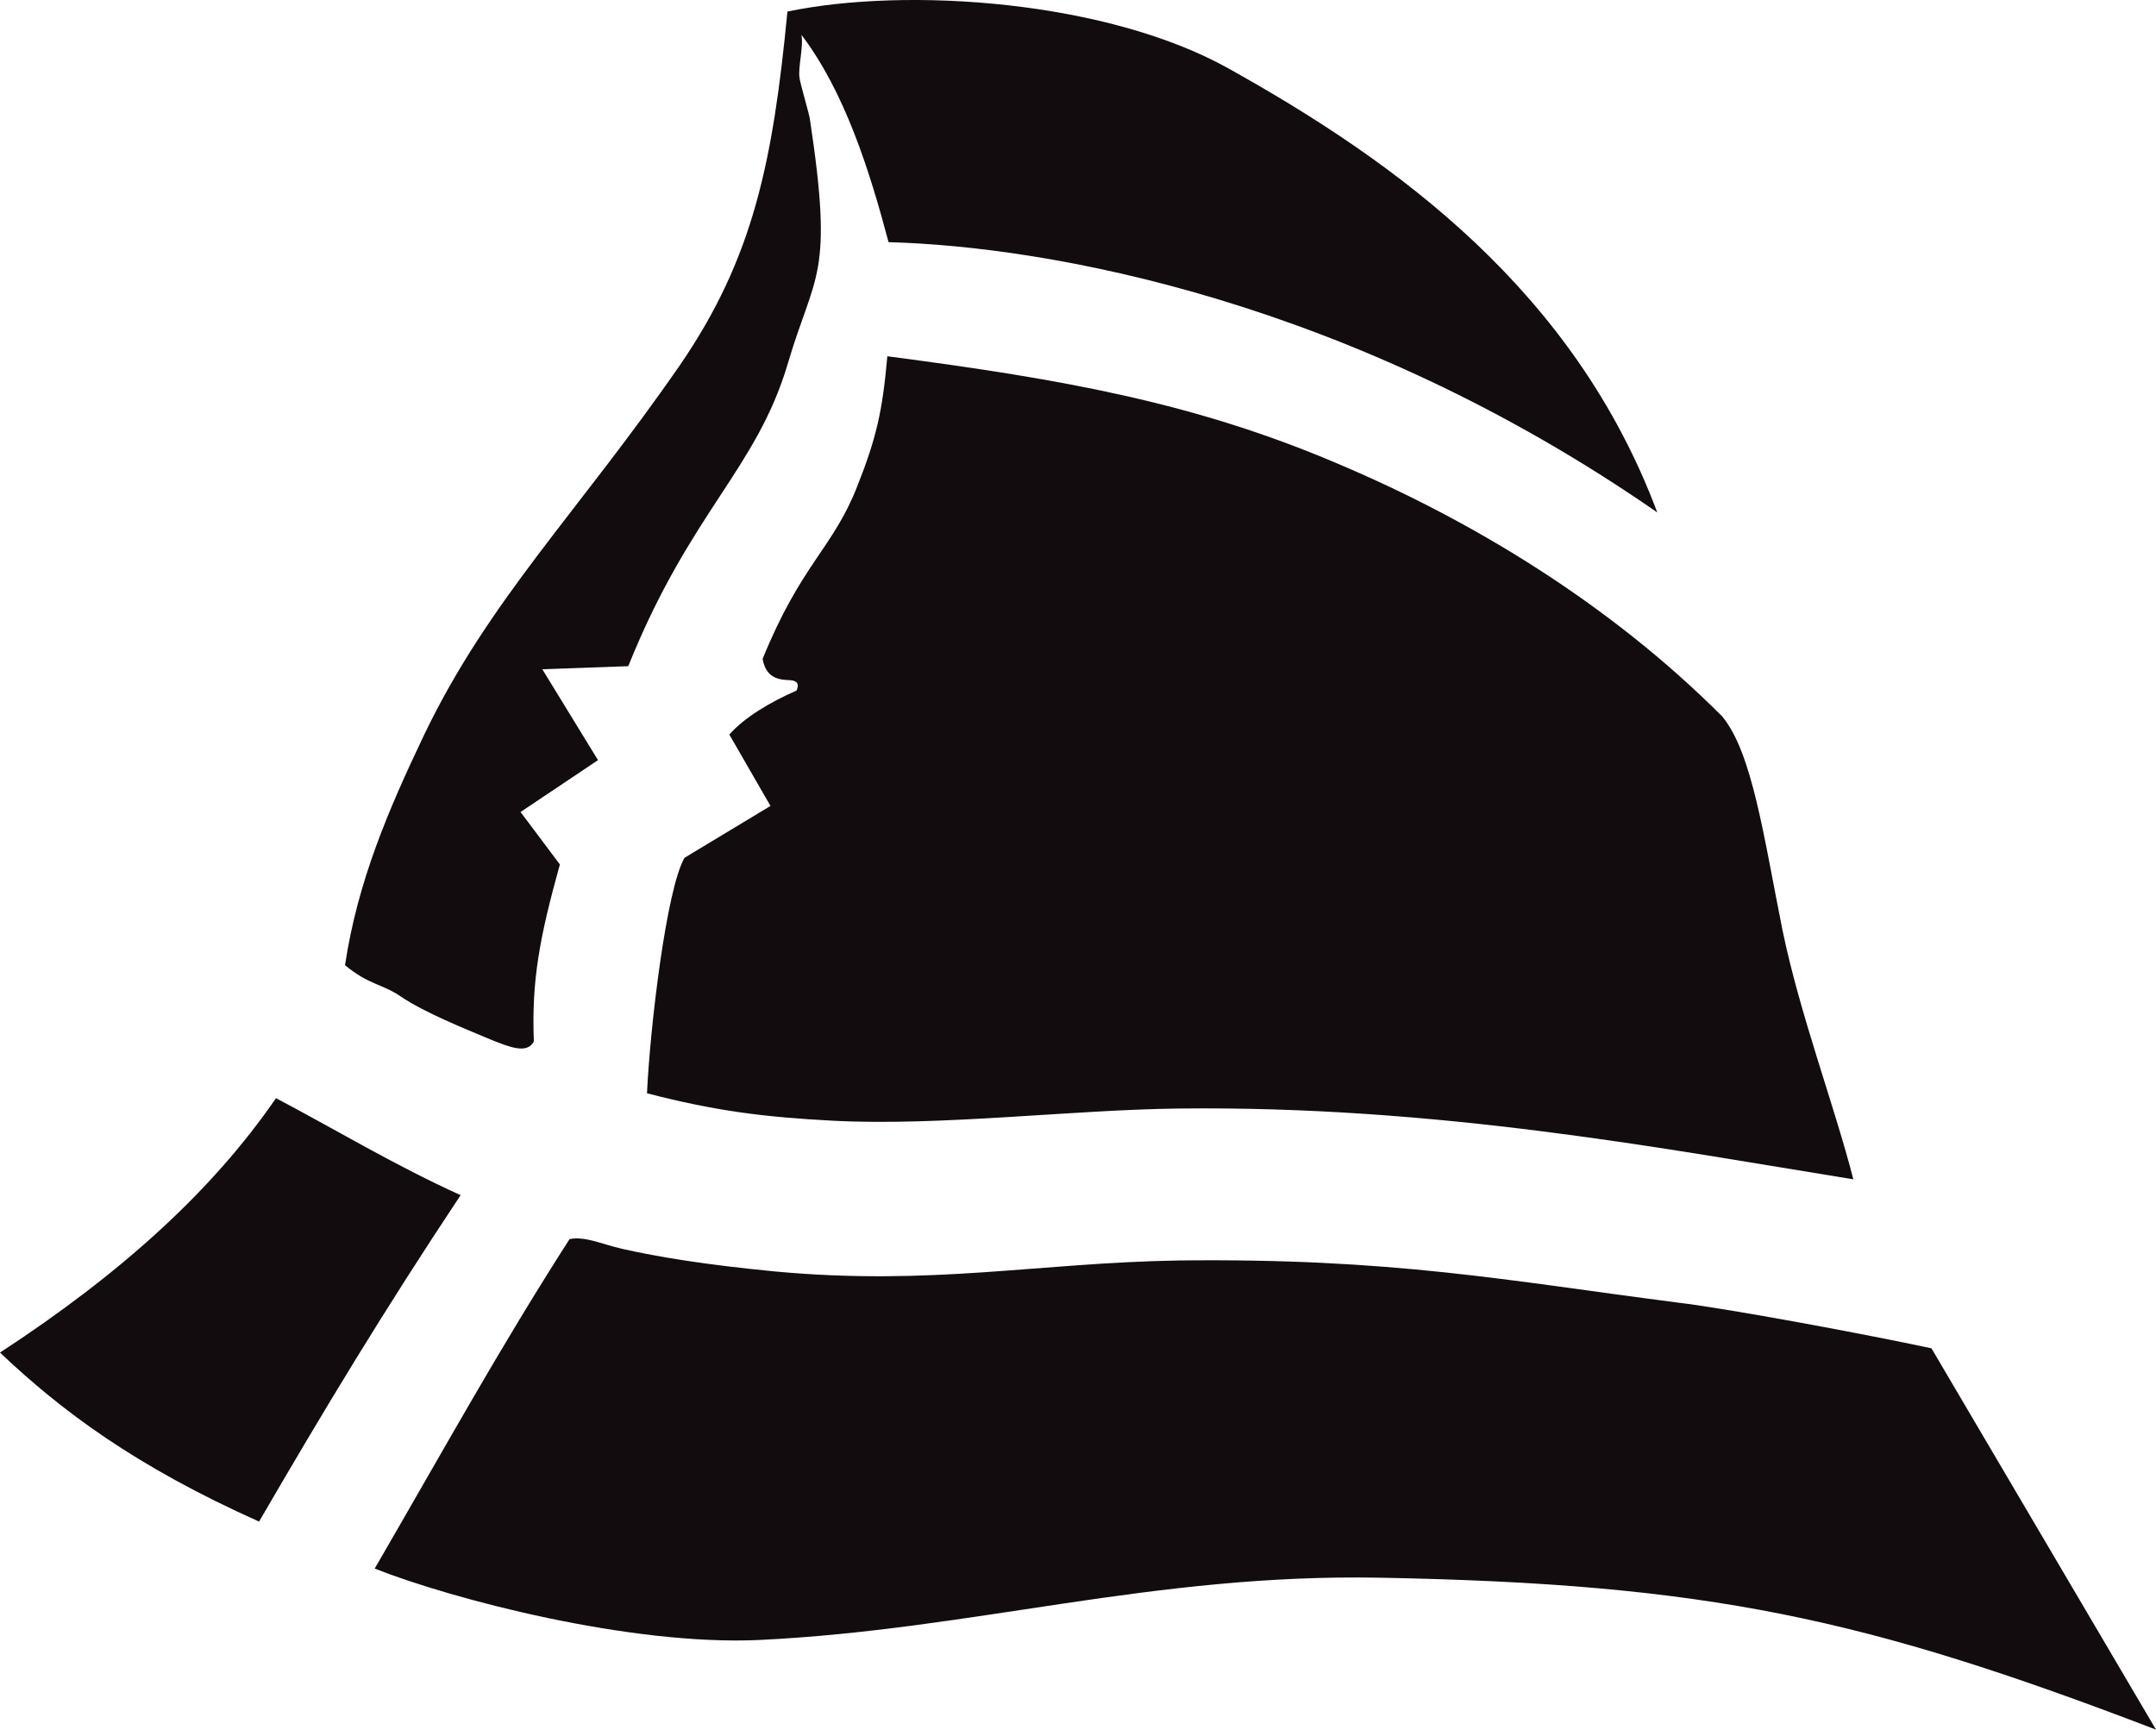 <?xml version="1.0" encoding="utf-8"?>
<!-- Generator: Adobe Illustrator 14.0.0, SVG Export Plug-In . SVG Version: 6.00 Build 43363)  -->
<!DOCTYPE svg PUBLIC "-//W3C//DTD SVG 1.1//EN" "http://www.w3.org/Graphics/SVG/1.1/DTD/svg11.dtd">
<svg version="1.1" id="Calque_1" xmlns="http://www.w3.org/2000/svg" xmlns:xlink="http://www.w3.org/1999/xlink" x="0px" y="0px"
	 width="88.623px" height="71.096px" viewBox="0 0 88.623 71.096" enable-background="new 0 0 88.623 71.096" xml:space="preserve">
<path fill="#120C0E" d="M36.474,14.645c7.315,0.953,12.689,1.931,18.51,4.413c5.524,2.333,11.196,5.769,15.8,10.383
	c1.244,1.479,1.717,4.965,2.488,8.803c0.721,3.485,2.139,7.223,2.91,10.232c-7.762-1.254-17.067-3.035-27.741-2.91
	c-4.378,0.051-9.778,0.728-14.182,0.502c-2.861-0.15-4.852-0.401-7.664-1.129c0.125-2.708,0.797-8.4,1.543-9.68l3.533-2.132
	l-1.692-2.934c0.623-0.703,1.667-1.329,2.762-1.807c0.1-0.225,0.075-0.4-0.249-0.426c-0.297-0.024-0.995,0.025-1.144-0.878
	c1.592-3.912,2.886-4.539,3.881-7.072C36.026,18.005,36.275,16.901,36.474,14.645z"/>
<path fill="none" stroke="#120C0E" stroke-width="0" stroke-miterlimit="3.863" d="M36.474,14.645
	c7.315,0.953,12.689,1.931,18.51,4.413c5.524,2.333,11.196,5.769,15.8,10.383c1.244,1.479,1.717,4.965,2.488,8.803
	c0.721,3.485,2.139,7.223,2.91,10.232c-7.762-1.254-17.067-3.035-27.741-2.91c-4.378,0.051-9.778,0.728-14.182,0.502
	c-2.861-0.15-4.852-0.401-7.664-1.129c0.125-2.708,0.797-8.4,1.543-9.68l3.533-2.132l-1.692-2.934
	c0.623-0.703,1.667-1.329,2.762-1.807c0.1-0.225,0.075-0.4-0.249-0.426c-0.297-0.024-0.995,0.025-1.144-0.878
	c1.592-3.912,2.886-4.539,3.881-7.072C36.026,18.005,36.275,16.901,36.474,14.645z"/>
<path fill="#120C0E" d="M11.345,45.139c2.513,1.33,4.926,2.784,7.589,3.988c-3.135,4.715-5.574,8.753-8.285,13.417
	C5.548,60.262,2.513,57.979,0,55.598C4.951,52.361,8.707,48.977,11.345,45.139z"/>
<path fill="none" stroke="#120C0E" stroke-width="0" stroke-miterlimit="3.863" d="M11.345,45.139
	c2.513,1.33,4.927,2.784,7.589,3.988c-3.135,4.715-5.574,8.753-8.285,13.417C5.548,60.262,2.513,57.979,0,55.598
	C4.951,52.361,8.707,48.977,11.345,45.139z"/>
<path fill="#120C0E" d="M23.412,50.932c0.646-0.124,1.293,0.201,2.164,0.402c1.443,0.326,3.409,0.652,6.271,0.928
	c6.468,0.602,10.748-0.351,16.619-0.451c8.783-0.101,13.485,0.827,20.478,1.729c2.114,0.251,7.763,1.305,10.449,1.882l9.23,15.674
	c-11.968-4.59-18.411-5.994-31.896-6.245c-9.354-0.175-16.695,2.132-25.502,2.559c-5.299,0.25-12.664-1.681-15.823-2.935
	C18.286,59.509,20.5,55.472,23.412,50.932z"/>
<path fill="none" stroke="#120C0E" stroke-width="0" stroke-miterlimit="3.863" d="M23.412,50.932
	c0.646-0.124,1.293,0.201,2.164,0.402c1.443,0.326,3.409,0.652,6.271,0.928c6.468,0.602,10.748-0.351,16.619-0.451
	c8.783-0.101,13.485,0.827,20.478,1.729c2.114,0.251,7.763,1.305,10.449,1.882l9.23,15.674c-11.968-4.59-18.411-5.994-31.896-6.245
	c-9.354-0.175-16.695,2.132-25.502,2.559c-5.299,0.25-12.664-1.681-15.823-2.935C18.286,59.509,20.5,55.472,23.412,50.932z"/>
<path fill="#120C0E" d="M14.182,39.673c0.522-3.461,1.791-6.396,3.234-9.43c2.663-5.568,6.345-9.179,10.524-15.222
	c3.036-4.415,3.832-8.401,4.428-14.546c4.927-1.028,13.162-0.452,18.163,2.357c6.917,3.861,14.182,9.128,17.591,18.231
	c-12.615-8.752-25.08-10.934-31.598-11.109c-0.771-2.909-1.792-6.169-3.583-8.526c0.1,0.477-0.149,1.354-0.075,1.779
	c0.025,0.227,0.398,1.48,0.423,1.681c0.995,6.546,0.198,6.295-0.921,10.107c-1.293,4.313-4.005,6.068-6.543,12.388l-3.533,0.126
	l2.289,3.736l-3.184,2.132l1.617,2.156c-0.821,2.96-1.169,4.739-1.07,7.272c-0.274,0.553-1.07,0.201-1.716-0.05
	c-1.194-0.501-2.762-1.129-3.732-1.78C15.699,40.425,15.177,40.5,14.182,39.673z"/>
<path fill="none" stroke="#120C0E" stroke-width="0" stroke-miterlimit="3.863" d="M14.182,39.673
	c0.522-3.461,1.791-6.396,3.234-9.43c2.663-5.568,6.345-9.18,10.524-15.222c3.036-4.415,3.832-8.401,4.428-14.546
	c4.927-1.028,13.162-0.452,18.163,2.357c6.917,3.861,14.182,9.128,17.591,18.23c-12.615-8.751-25.08-10.933-31.598-11.108
	c-0.771-2.909-1.792-6.169-3.583-8.526c0.1,0.477-0.149,1.354-0.075,1.779c0.025,0.227,0.398,1.48,0.423,1.681
	c0.995,6.546,0.198,6.295-0.921,10.107c-1.293,4.313-4.005,6.067-6.543,12.388l-3.533,0.126l2.289,3.736l-3.184,2.132l1.617,2.156
	c-0.821,2.96-1.169,4.739-1.07,7.272c-0.274,0.553-1.07,0.201-1.716-0.05c-1.194-0.501-2.762-1.129-3.732-1.78
	C15.699,40.425,15.177,40.5,14.182,39.673z"/>
</svg>
